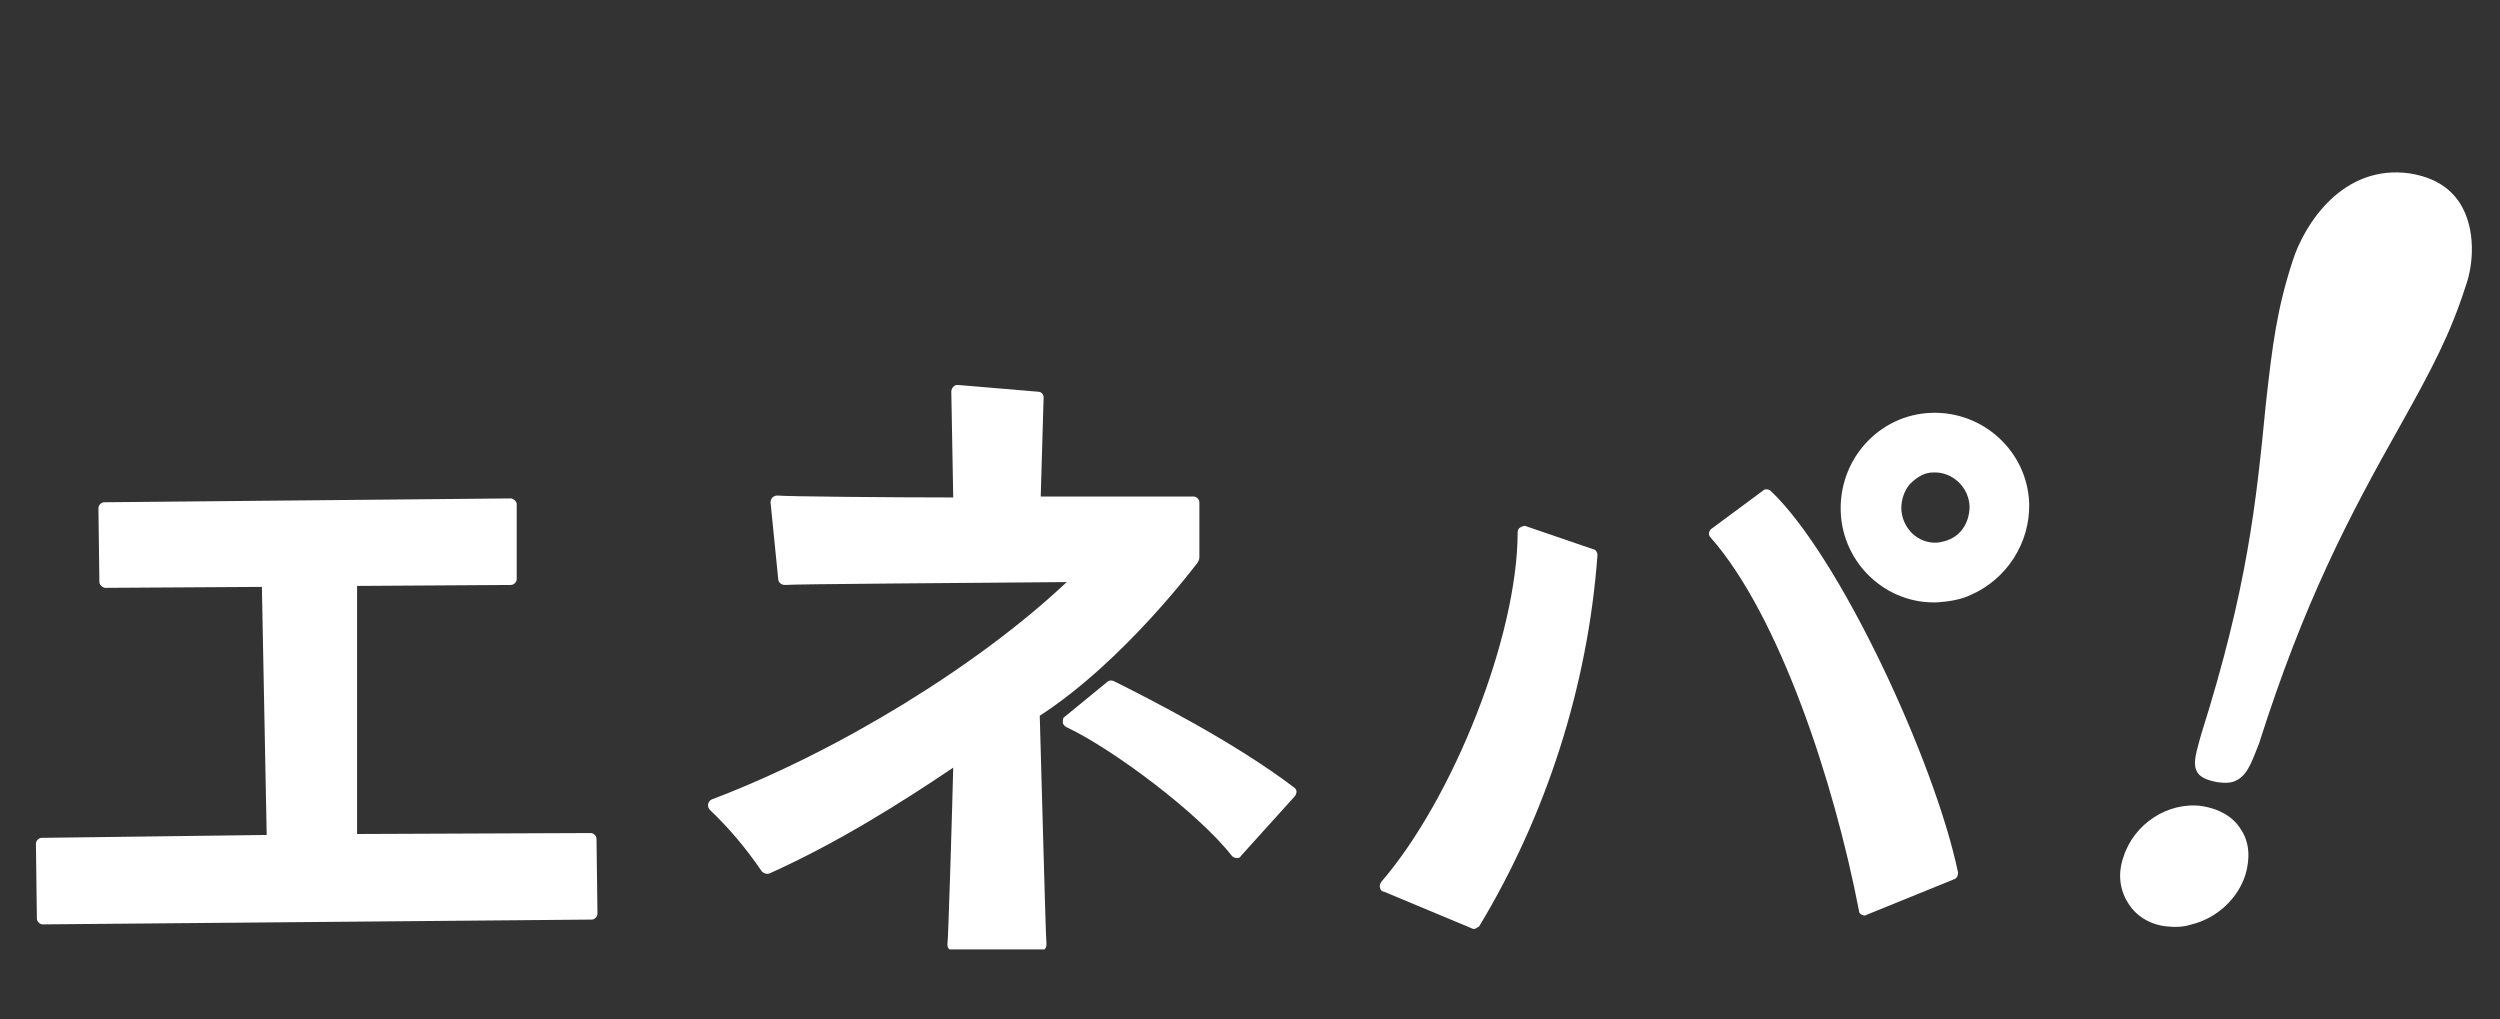 <?xml version="1.0" encoding="UTF-8"?><svg id="active" xmlns="http://www.w3.org/2000/svg" xmlns:xlink="http://www.w3.org/1999/xlink" viewBox="0 0 260 106"><rect x="0" y="0" width="260" height="106" fill="#333333" stroke="none"/><defs><style>.cls-1{clip-path:url(#clippath);}.cls-2{fill:none;}.cls-2,.cls-3{stroke-width:0px;}.cls-3{fill:#fff;}</style><clipPath id="clippath"><rect class="cls-2" x="3.736" y="3.736" width="260" height="95"/></clipPath></defs><g class="cls-1"><path class="cls-3" d="m61.436,86.636l-24.3.1v-25.8l16-.1c.3,0,.6-.3.6-.6v-7.8c0-.2-.1-.3-.2-.4s-.3-.2-.4-.2l-42.3.4c-.3,0-.6.3-.6.6l.1,7.7c0,.2.1.3.2.4.1.1.3.2.4.2l16.3-.1.5,25.8-23.4.3c-.3,0-.6.3-.6.6l.1,7.8c0,.3.3.6.6.6l57.1-.5h0c.3,0,.6-.3.6-.6l-.1-7.8c0-.3-.3-.6-.6-.6h0Z"/><path class="cls-3" d="m229.036,83.836c-3.5-.5-7.1,1.8-8.2,5.3-.6,1.7-.4,3.4.5,4.8.8,1.3,2.2,2.2,3.9,2.4.9.1,1.8.1,2.7-.2,2.5-.6,4.8-2.6,5.6-5.2.5-1.7.4-3.4-.5-4.7-.8-1.3-2.2-2.1-4-2.4h0Z"/><path class="cls-3" d="m255.836,21.136c-1.1-1.7-2.8-2.7-5.2-3.1-7-1-11,5.3-12.2,9.1-1.6,4.9-2.1,8.6-2.8,15-1,10.2-1.9,19-6.7,34.2l-.2.7c-.4,1.5-.7,2.5-.2,3.3.3.5,1,.8,2,1,.7.1,1.2.1,1.6,0,1.4-.4,1.9-1.7,2.6-3.5l.2-.5c4.7-14.8,9.4-23.7,14.7-33.1,3.3-5.9,5.2-9.5,6.8-14.5.8-2.2,1.1-5.9-.6-8.6Z"/><path class="cls-3" d="m115.836,70.836c-.2-.1-.5-.1-.7.1l-4.4,3.6c-.2.1-.2.3-.2.6,0,.2.2.4.4.5,4.7,2.2,13.7,8.9,17.2,13.4.1.1.3.2.5.2h.1c.1,0,.3-.1.3-.2l5.6-6.2c.1-.1.2-.3.2-.5s-.1-.3-.2-.4c-6.3-4.8-15.2-9.3-18.8-11.1h0Z"/><path class="cls-3" d="m124.736,57.936v-5.7c0-.3-.3-.6-.6-.6h-15.9l.3-10.3c0-.3-.2-.6-.6-.6l-8.3-.7c-.2,0-.3,0-.5.2-.1.1-.2.3-.2.5l.2,11c-6.3,0-17.4-.1-18.3-.2-.2,0-.4.1-.5.2s-.2.3-.2.5l.8,8c0,.3.3.6.7.6.9-.1,18.7-.2,29.3-.3-9.1,8.6-23.7,17.6-36.9,22.6-.2.1-.3.2-.4.5,0,.2,0,.4.2.6,1.9,1.8,3.7,3.9,5.4,6.4.2.2.5.3.8.2,7.1-3.2,13.6-7.3,19.1-11-.1,4.2-.5,17.5-.6,18.4,0,.2,0,.3.2.5.1.1.3.2.5.2h9.1c.1,0,.2-.1.3-.2.1-.1.2-.3.2-.5-.1-1-.6-20.9-.7-23.8,8.8-5.7,16.3-15.8,16.4-15.9.2-.3.2-.5.2-.6h0Z"/><path class="cls-3" d="m158.736,54.736c-.2-.1-.4,0-.6.1s-.3.3-.3.5c0,10.8-6.7,27.7-14.2,36.4-.1.2-.2.4-.1.6,0,.2.2.4.4.4l9.1,3.8c.2.1.3.1.5,0,.1-.1.2-.1.3-.2,7-11.6,11.3-25,12.3-38.6,0-.3-.2-.6-.4-.6l-7-2.4h0Z"/><path class="cls-3" d="m183.336,51.036l-5.4,4c-.1.1-.2.3-.2.4,0,.2,0,.3.2.5,7.1,8.1,12.8,25.3,15.4,38.8,0,.2.1.3.3.4.2.1.4.1.5,0l9.1-3.7h0c.3-.1.4-.4.4-.7-2.4-11.5-12.3-32.9-19.5-39.7-.3-.2-.6-.2-.8,0h0Z"/><path class="cls-3" d="m200.836,42.936c-5.4.2-9.6,4.8-9.4,10.3.2,5.4,4.8,9.7,10.2,9.4,1.2-.1,2.4-.3,3.4-.8,3.6-1.6,6.1-5.3,6-9.5-.2-5.4-4.8-9.6-10.2-9.4h0Zm4,9.7c0,1-.3,1.9-.9,2.6s-1.5,1.1-2.5,1.2c-2,.1-3.6-1.5-3.7-3.5,0-1,.3-1.9.9-2.6.4-.4.8-.7,1.2-.9.4-.2.8-.3,1.2-.3,2-.1,3.7,1.5,3.8,3.5Z"/></g></svg>
